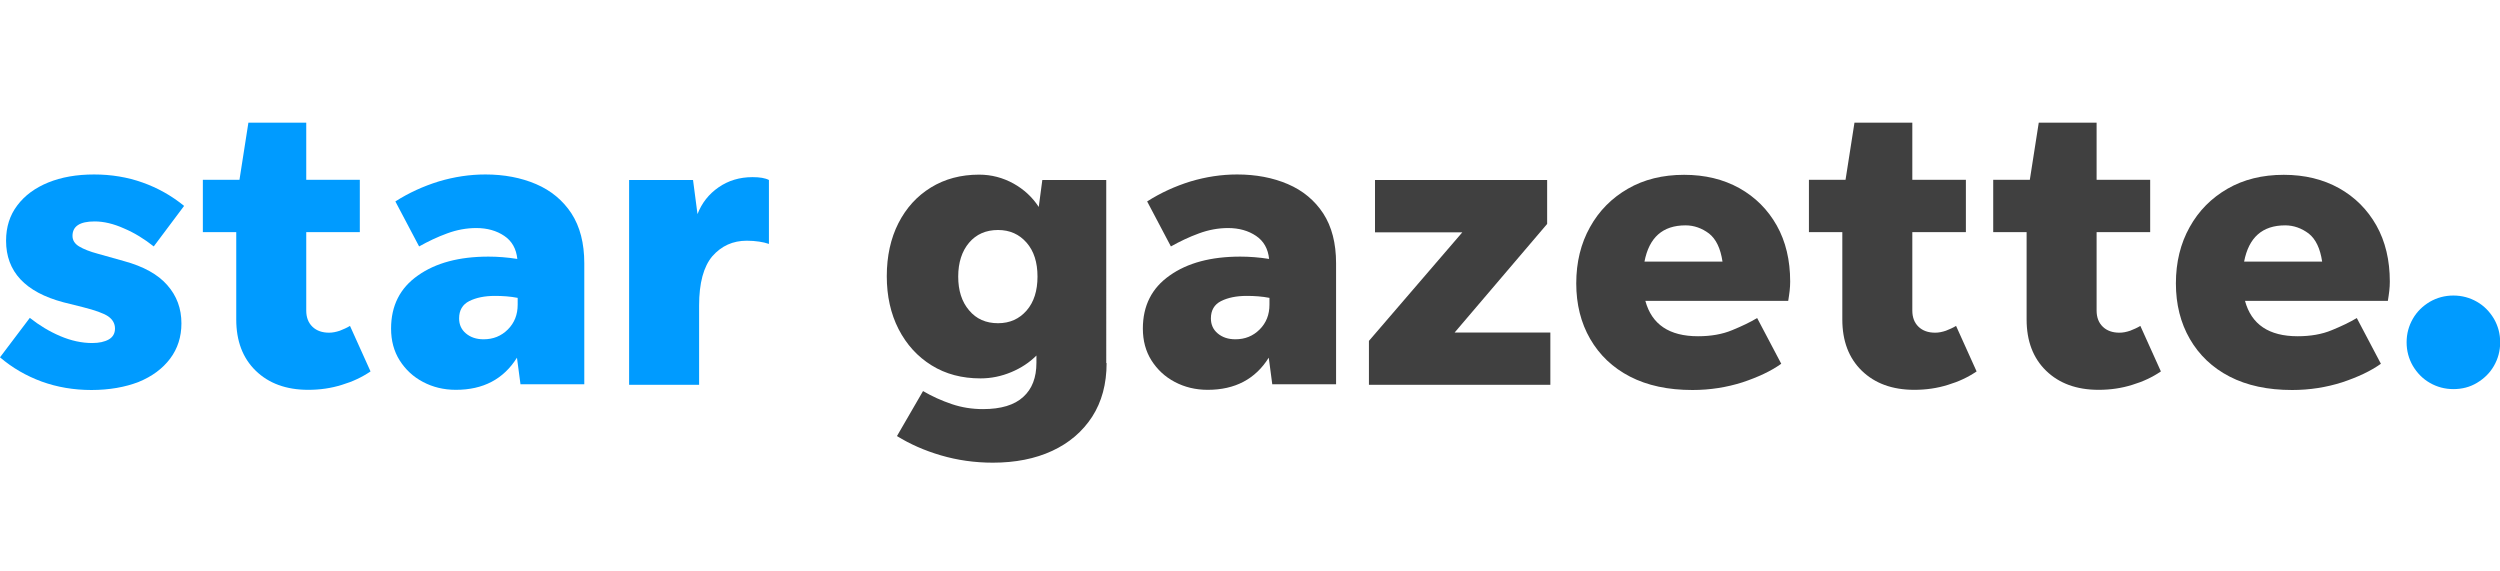 <?xml version="1.0" encoding="utf-8"?>
<!-- Generator: Adobe Illustrator 21.0.1, SVG Export Plug-In . SVG Version: 6.00 Build 0)  -->
<svg version="1.1" id="Layer_1" xmlns="http://www.w3.org/2000/svg" xmlns:xlink="http://www.w3.org/1999/xlink" x="0px" y="0px"
	 viewBox="0 0 140 32" style="enable-background:new 0 0 140 32;" xml:space="preserve">
<style type="text/css">
	.Drop_x0020_Shadow{fill:none;}
	.Round_x0020_Corners_x0020_2_x0020_pt{fill:#FFFFFF;stroke:#231F20;stroke-miterlimit:10;}
	.Live_x0020_Reflect_x0020_X{fill:none;}
	.Bevel_x0020_Soft{fill:url(#SVGID_1_);}
	.Dusk{fill:#FFFFFF;}
	.Foliage_GS{fill:#FFDD00;}
	.Pompadour_GS{fill-rule:evenodd;clip-rule:evenodd;fill:#44ADE2;}
	.st0{fill:#009BFF;}
	.st1{fill:#404040;}
</style>
<linearGradient id="SVGID_1_" gradientUnits="userSpaceOnUse" x1="148.004" y1="-41.004" x2="148.711" y2="-40.297">
	<stop  offset="0" style="stop-color:#DEDFE3"/>
	<stop  offset="0.178" style="stop-color:#DADBDF"/>
	<stop  offset="0.361" style="stop-color:#CECFD3"/>
	<stop  offset="0.546" style="stop-color:#B9BCBF"/>
	<stop  offset="0.732" style="stop-color:#9CA0A2"/>
	<stop  offset="0.918" style="stop-color:#787D7E"/>
	<stop  offset="1" style="stop-color:#656B6C"/>
</linearGradient>
<g>
	<path class="st0" d="M5.12,21.84c-0.99,0-1.92-0.16-2.78-0.47C1.47,21.05,0.69,20.6,0,20.01l1.67-2.21
		c0.53,0.42,1.09,0.76,1.7,1.02c0.61,0.26,1.21,0.39,1.79,0.39c0.39,0,0.7-0.07,0.93-0.2c0.23-0.13,0.35-0.34,0.35-0.61
		c0-0.28-0.13-0.51-0.39-0.69c-0.26-0.17-0.73-0.34-1.41-0.51l-1.08-0.27c-2.15-0.57-3.22-1.72-3.22-3.45
		c0-0.77,0.21-1.43,0.63-1.98c0.42-0.56,1-0.98,1.73-1.28c0.74-0.3,1.59-0.45,2.57-0.45c0.96,0,1.87,0.15,2.71,0.45
		c0.85,0.3,1.63,0.74,2.33,1.31L8.61,13.8c-0.53-0.42-1.08-0.76-1.67-1.01C6.36,12.53,5.81,12.4,5.3,12.4
		c-0.83,0-1.24,0.27-1.24,0.81c0,0.24,0.12,0.44,0.37,0.59c0.25,0.15,0.6,0.29,1.05,0.41l1.46,0.41c1.1,0.3,1.91,0.75,2.43,1.35
		c0.53,0.6,0.79,1.31,0.79,2.14c0,0.75-0.21,1.41-0.63,1.97c-0.42,0.56-1.01,1-1.77,1.31C7.01,21.68,6.12,21.84,5.12,21.84z"/>
	<path class="st0" d="M20.75,20.8c-0.47,0.32-1,0.57-1.6,0.75c-0.6,0.19-1.23,0.28-1.89,0.28c-1.23,0-2.21-0.36-2.94-1.07
		c-0.73-0.71-1.09-1.67-1.09-2.87v-4.89h-1.87v-2.93h2.05l0.5-3.2h3.24v3.2h3v2.93h-3v4.39c0,0.39,0.12,0.69,0.35,0.91
		c0.23,0.22,0.54,0.33,0.93,0.33c0.19,0,0.39-0.04,0.6-0.11c0.2-0.08,0.39-0.16,0.57-0.27L20.75,20.8z"/>
	<path class="st0" d="M29.15,21.54l-0.2-1.51c-0.75,1.2-1.89,1.8-3.42,1.8c-0.68,0-1.29-0.15-1.84-0.44
		c-0.55-0.29-0.98-0.69-1.31-1.21c-0.32-0.51-0.48-1.1-0.48-1.78c0-1.28,0.5-2.27,1.5-2.97c1-0.71,2.32-1.06,3.95-1.06
		c0.51,0,1.05,0.04,1.62,0.13c-0.06-0.57-0.3-1-0.73-1.29c-0.43-0.29-0.95-0.44-1.57-0.44c-0.54,0-1.09,0.1-1.63,0.3
		c-0.55,0.2-1.07,0.45-1.57,0.73l-1.33-2.52c0.75-0.48,1.56-0.85,2.43-1.12c0.87-0.26,1.74-0.39,2.61-0.39c1.05,0,2,0.18,2.84,0.54
		c0.84,0.36,1.5,0.91,1.98,1.64c0.48,0.74,0.72,1.67,0.72,2.79v6.78H29.15z M25.71,17.83c0,0.35,0.13,0.63,0.38,0.84
		c0.26,0.22,0.59,0.33,0.99,0.33c0.54,0,0.99-0.18,1.36-0.55c0.37-0.37,0.55-0.83,0.55-1.39v-0.38c-0.41-0.08-0.83-0.11-1.28-0.11
		c-0.57,0-1.05,0.1-1.43,0.29C25.9,17.05,25.71,17.38,25.71,17.83z"/>
	<path class="st0" d="M39.15,17.11v4.44h-3.92V10.08h3.58l0.25,1.91c0.24-0.62,0.63-1.12,1.18-1.5c0.55-0.38,1.18-0.57,1.9-0.57
		c0.41,0,0.71,0.05,0.92,0.16v3.58c-0.17-0.06-0.35-0.1-0.55-0.13c-0.2-0.03-0.43-0.05-0.69-0.05c-0.78,0-1.42,0.29-1.93,0.87
		C39.4,14.93,39.15,15.85,39.15,17.11z"/>
	<path class="st1" d="M61.97,20.33c0,1.17-0.27,2.17-0.81,3.01c-0.54,0.83-1.29,1.47-2.24,1.91c-0.95,0.44-2.06,0.66-3.32,0.66
		c-1.02,0-1.99-0.14-2.91-0.41c-0.92-0.27-1.73-0.63-2.46-1.08l1.46-2.52c0.51,0.3,1.05,0.54,1.61,0.73s1.14,0.28,1.75,0.28
		c1.01,0,1.76-0.23,2.25-0.68c0.5-0.45,0.74-1.09,0.74-1.91v-0.41c-0.39,0.39-0.86,0.7-1.41,0.93c-0.55,0.23-1.12,0.35-1.72,0.35
		c-1.04,0-1.95-0.24-2.74-0.73c-0.79-0.49-1.4-1.16-1.85-2.03c-0.44-0.86-0.66-1.85-0.66-2.96c0-1.13,0.22-2.12,0.65-2.97
		c0.44-0.86,1.04-1.52,1.82-2c0.78-0.48,1.68-0.72,2.7-0.72c0.69,0,1.33,0.17,1.93,0.5c0.59,0.33,1.06,0.77,1.41,1.31l0.2-1.51h3.58
		V20.33z M55.89,18.1c0.66,0,1.19-0.24,1.6-0.71c0.41-0.47,0.61-1.11,0.61-1.9c0-0.8-0.2-1.43-0.61-1.9
		c-0.41-0.47-0.94-0.71-1.6-0.71c-0.68,0-1.22,0.24-1.62,0.71s-0.61,1.11-0.61,1.9c0,0.78,0.2,1.41,0.61,1.89
		C54.67,17.86,55.21,18.1,55.89,18.1z"/>
	<path class="st1" d="M71.25,21.54l-0.2-1.51c-0.75,1.2-1.89,1.8-3.42,1.8c-0.68,0-1.29-0.15-1.84-0.44
		c-0.55-0.29-0.98-0.69-1.31-1.21c-0.32-0.51-0.48-1.1-0.48-1.78c0-1.28,0.5-2.27,1.5-2.97c1-0.71,2.32-1.06,3.95-1.06
		c0.51,0,1.05,0.04,1.62,0.13c-0.06-0.57-0.3-1-0.73-1.29c-0.43-0.29-0.95-0.44-1.57-0.44c-0.54,0-1.09,0.1-1.63,0.3
		c-0.55,0.2-1.07,0.45-1.57,0.73l-1.33-2.52c0.75-0.48,1.56-0.85,2.43-1.12c0.87-0.26,1.74-0.39,2.61-0.39c1.05,0,2,0.18,2.84,0.54
		c0.84,0.36,1.5,0.91,1.98,1.64c0.48,0.74,0.72,1.67,0.72,2.79v6.78H71.25z M67.81,17.83c0,0.35,0.13,0.63,0.38,0.84
		c0.26,0.22,0.59,0.33,0.99,0.33c0.54,0,0.99-0.18,1.36-0.55c0.37-0.37,0.55-0.83,0.55-1.39v-0.38c-0.41-0.08-0.83-0.11-1.28-0.11
		c-0.57,0-1.05,0.1-1.43,0.29C68,17.05,67.81,17.38,67.81,17.83z"/>
	<path class="st1" d="M86.82,18.62v2.93H76.66v-2.46l5.23-6.08H77v-2.93h9.64v2.46l-5.18,6.08H86.82z"/>
	<path class="st1" d="M99.75,20.37c-0.57,0.41-1.3,0.75-2.17,1.04c-0.88,0.28-1.81,0.43-2.8,0.43c-1.37,0-2.53-0.25-3.5-0.75
		c-0.97-0.5-1.71-1.21-2.23-2.11c-0.52-0.9-0.78-1.94-0.78-3.11c0-1.19,0.26-2.24,0.77-3.15c0.51-0.92,1.22-1.63,2.12-2.15
		c0.9-0.52,1.95-0.78,3.15-0.78c1.17,0,2.2,0.25,3.1,0.75c0.89,0.5,1.59,1.2,2.09,2.09c0.5,0.89,0.75,1.94,0.75,3.14
		c0,0.17-0.01,0.34-0.03,0.52c-0.02,0.18-0.05,0.37-0.08,0.56h-8c0.36,1.32,1.34,1.98,2.95,1.98c0.72,0,1.36-0.11,1.91-0.34
		c0.56-0.23,1.02-0.45,1.4-0.68L99.75,20.37z M94.39,12.62c-1.28,0-2.04,0.68-2.3,2.03h4.37c-0.11-0.74-0.36-1.26-0.75-1.57
		C95.31,12.78,94.87,12.62,94.39,12.62z"/>
	<path class="st1" d="M110.69,20.8c-0.47,0.32-1,0.57-1.6,0.75c-0.6,0.19-1.23,0.28-1.89,0.28c-1.23,0-2.21-0.36-2.94-1.07
		c-0.73-0.71-1.09-1.67-1.09-2.87v-4.89h-1.87v-2.93h2.05l0.5-3.2h3.24v3.2h3v2.93h-3v4.39c0,0.39,0.12,0.69,0.35,0.91
		c0.23,0.22,0.54,0.33,0.93,0.33c0.2,0,0.39-0.04,0.6-0.11c0.2-0.08,0.39-0.16,0.57-0.27L110.69,20.8z"/>
	<path class="st1" d="M121.01,20.8c-0.47,0.32-1,0.57-1.6,0.75c-0.6,0.19-1.23,0.28-1.89,0.28c-1.23,0-2.21-0.36-2.94-1.07
		c-0.73-0.71-1.09-1.67-1.09-2.87v-4.89h-1.87v-2.93h2.05l0.5-3.2h3.24v3.2h3v2.93h-3v4.39c0,0.39,0.12,0.69,0.35,0.91
		c0.23,0.22,0.54,0.33,0.93,0.33c0.2,0,0.39-0.04,0.6-0.11c0.2-0.08,0.39-0.16,0.57-0.27L121.01,20.8z"/>
	<path class="st1" d="M133.33,20.37c-0.57,0.41-1.3,0.75-2.17,1.04c-0.88,0.28-1.81,0.43-2.8,0.43c-1.37,0-2.53-0.25-3.5-0.75
		c-0.97-0.5-1.71-1.21-2.23-2.11s-0.78-1.94-0.78-3.11c0-1.19,0.26-2.24,0.77-3.15c0.51-0.92,1.22-1.63,2.12-2.15
		c0.9-0.52,1.95-0.78,3.15-0.78c1.17,0,2.2,0.25,3.1,0.75c0.89,0.5,1.59,1.2,2.09,2.09c0.5,0.89,0.75,1.94,0.75,3.14
		c0,0.17-0.01,0.34-0.03,0.52c-0.02,0.18-0.05,0.37-0.08,0.56h-8c0.36,1.32,1.34,1.98,2.95,1.98c0.72,0,1.36-0.11,1.91-0.34
		c0.56-0.23,1.02-0.45,1.4-0.68L133.33,20.37z M127.97,12.62c-1.28,0-2.04,0.68-2.3,2.03h4.37c-0.11-0.74-0.36-1.26-0.75-1.57
		C128.89,12.78,128.45,12.62,127.97,12.62z"/>
	<path class="st0" d="M137.39,21.79c-0.48,0-0.92-0.12-1.32-0.35c-0.4-0.23-0.71-0.55-0.95-0.95c-0.23-0.4-0.35-0.84-0.35-1.32
		s0.12-0.92,0.35-1.32c0.23-0.4,0.55-0.71,0.95-0.95c0.4-0.23,0.84-0.35,1.32-0.35c0.48,0,0.92,0.12,1.32,0.35
		c0.4,0.23,0.71,0.55,0.95,0.95c0.23,0.4,0.35,0.84,0.35,1.32s-0.12,0.92-0.35,1.32c-0.23,0.4-0.55,0.71-0.95,0.95
		C138.31,21.68,137.87,21.79,137.39,21.79z"/>
</g>
</svg>
